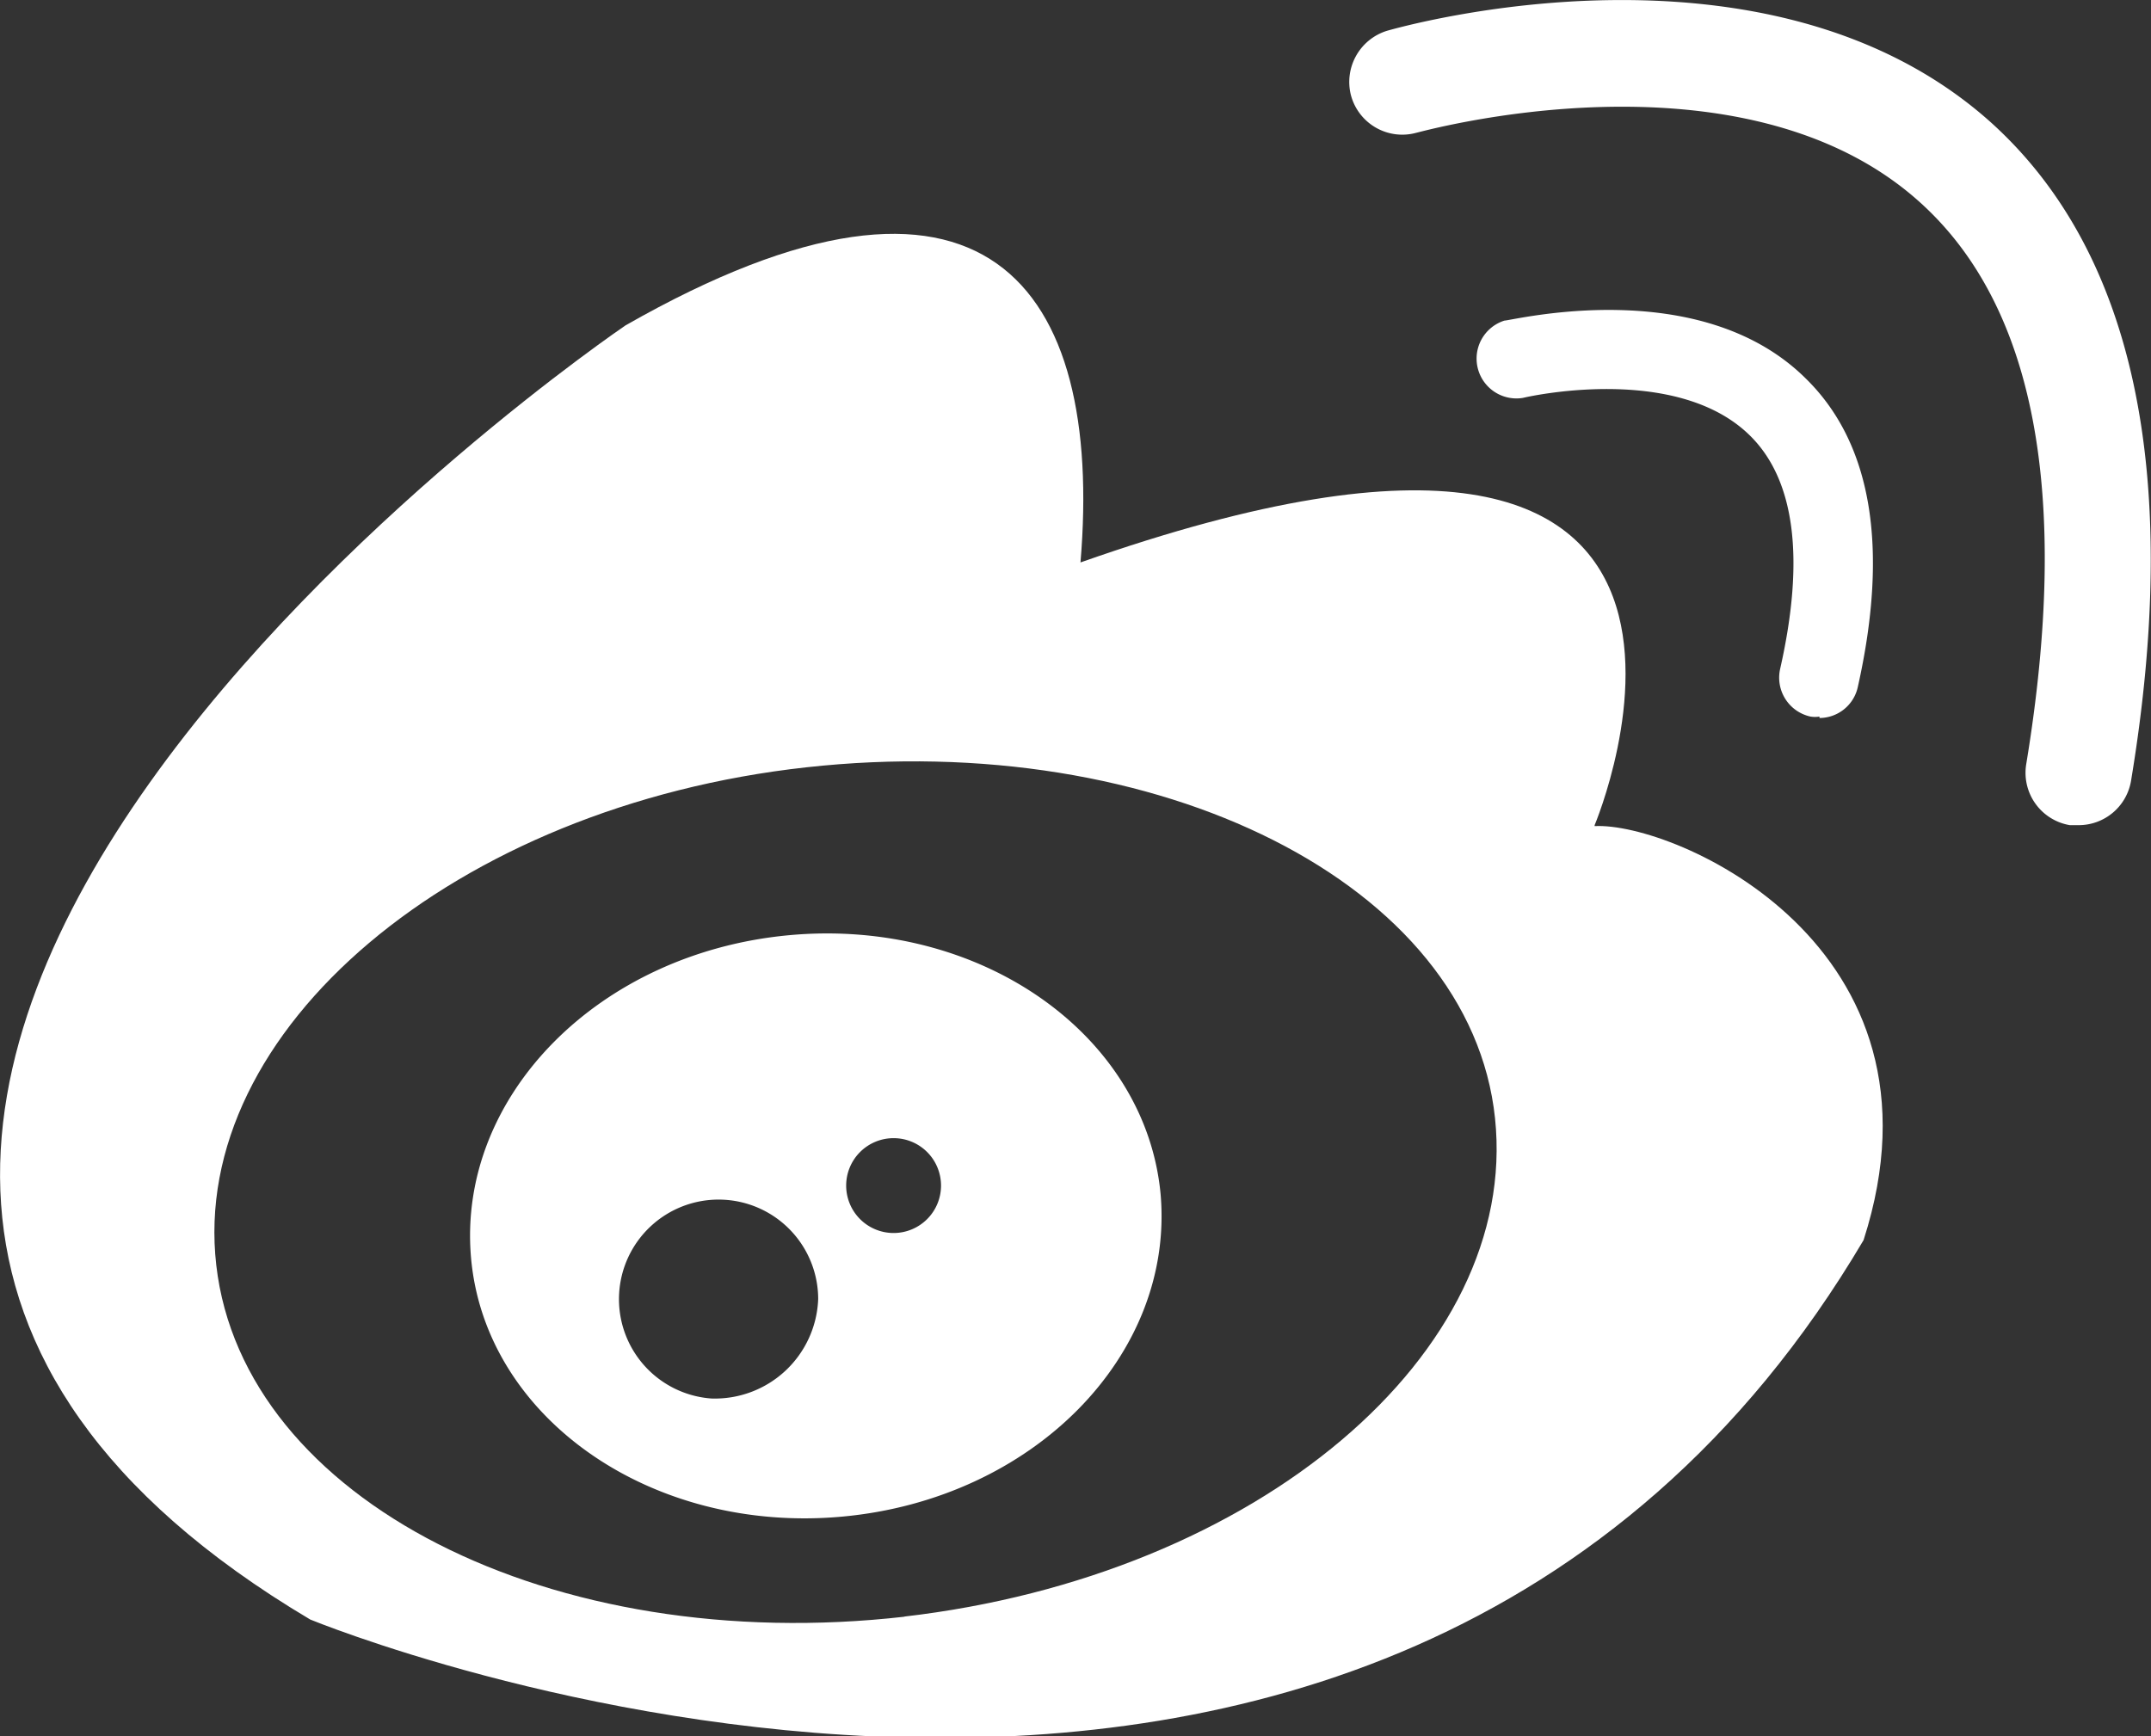 <svg xmlns="http://www.w3.org/2000/svg" viewBox="0 0 45.35 36.61"><rect x="0" y="0" width="45.35" height="36.61" fill="#333333" stroke="none"/><defs><style>.cls-1{fill:#fff;}</style></defs><g id="图层_2" data-name="图层 2"><g id="图层_1-2" data-name="图层 1"><path class="cls-1" d="M38.36,15.11a.58.58,0,0,1-.19,0,.84.84,0,0,1-.64-1c.53-2.34.31-4-.64-4.93-1.57-1.54-4.75-.8-4.78-.79a.84.84,0,0,1-.39-1.63c.17,0,4.11-1,6.35,1.22,1.39,1.36,1.76,3.55,1.1,6.5a.83.83,0,0,1-.81.66Z"/><path class="cls-1" d="M43.83,17.4h-.19a1.12,1.12,0,0,1-.92-1.29c.94-5.7.18-9.69-2.27-11.87C36.68.88,29.93,2.79,29.86,2.8A1.12,1.12,0,0,1,28.48,2,1.13,1.13,0,0,1,29.24.65c.32-.09,8-2.27,12.7,1.9C45,5.28,46,10,44.93,16.46a1.12,1.12,0,0,1-1.1.94Z"/><path class="cls-1" d="M33.62,17.4s4.64-11-10.84-5.54c.49-5.81-2-9.33-9.59-5,0,0-24.56,16.65-6.65,27.29,0,0,22.53,9.3,32.75-8,2-6.22-4-8.82-5.67-8.73ZM19.08,34.09c-7.45.85-13.95-2.46-14.52-7.41S9.58,17,17,16.18s14,2.45,14.52,7.4-5,9.65-12.47,10.51Z"/><path class="cls-1" d="M24.47,25.19c-.31-3.38-3.81-5.84-7.83-5.47s-7,3.4-6.71,6.79,3.81,5.84,7.83,5.47,7-3.4,6.71-6.79ZM15,29.49a2.1,2.1,0,1,1,2.25-2.1A2.18,2.18,0,0,1,15,29.49ZM18.84,26a1,1,0,1,1,1-1,1,1,0,0,1-1,1Z"/></g></g></svg>